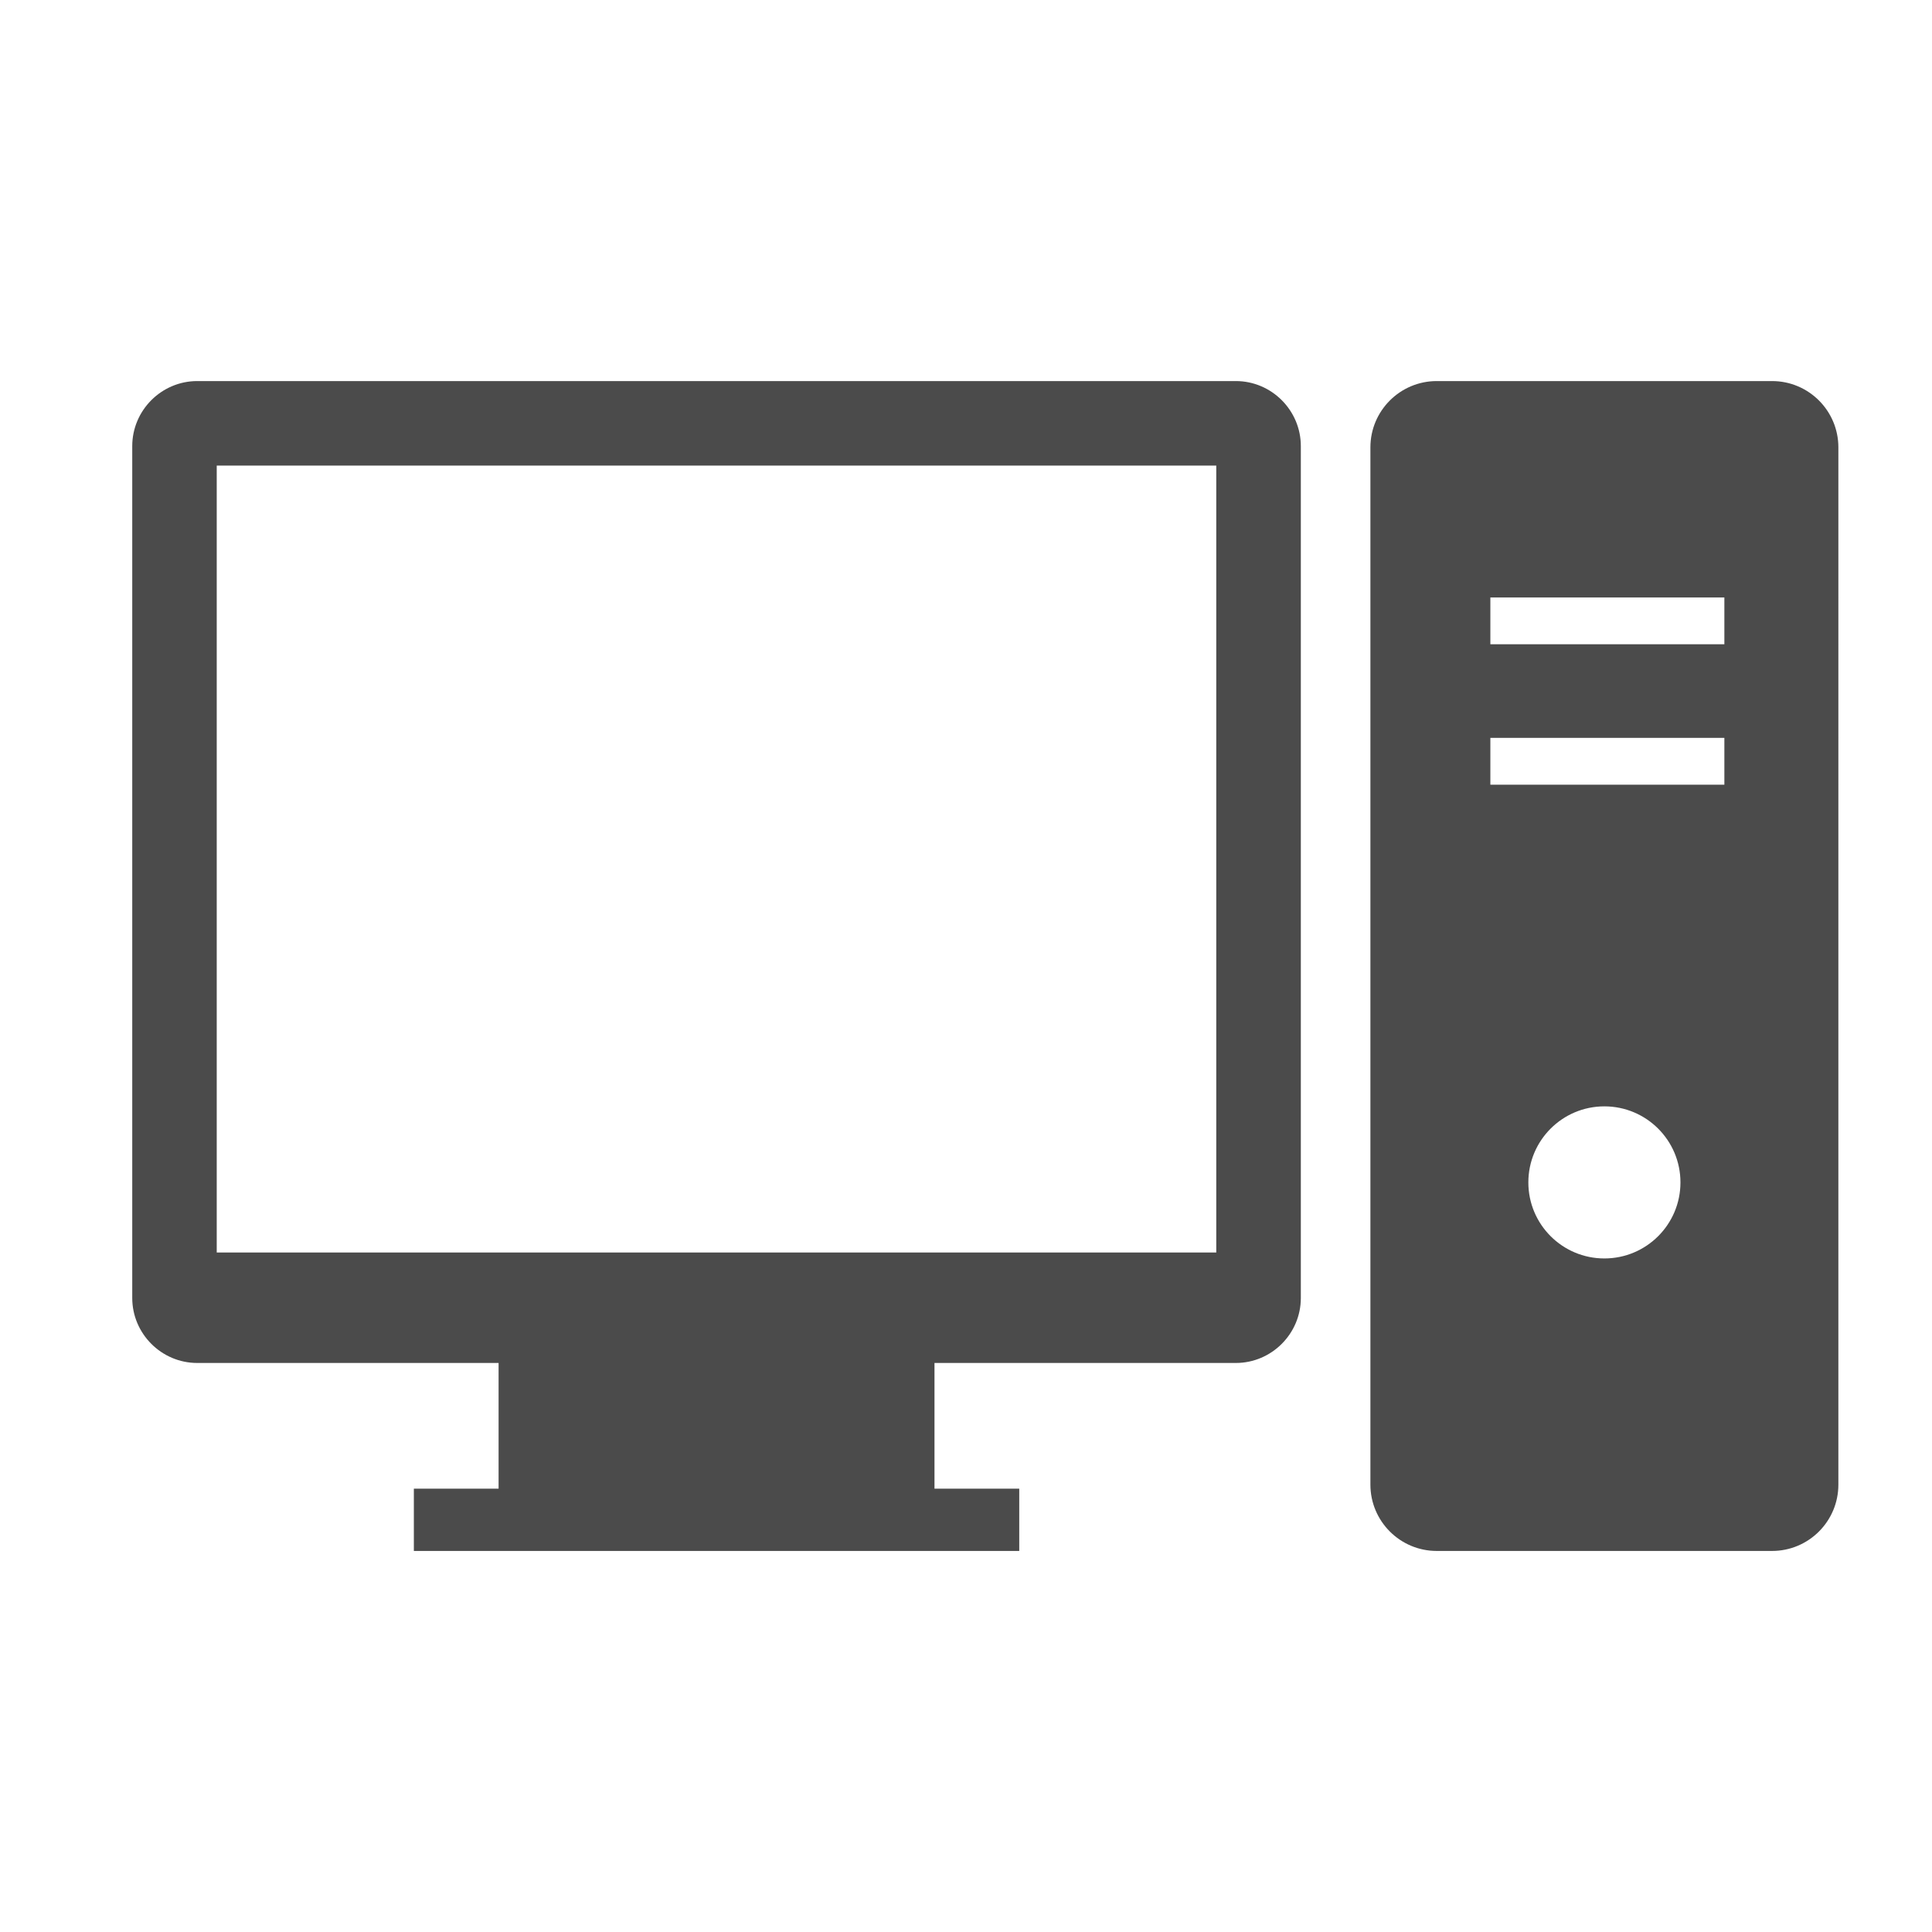 <?xml version="1.0" encoding="utf-8"?>
<!-- Generator: Adobe Illustrator 15.1.0, SVG Export Plug-In . SVG Version: 6.00 Build 0)  -->
<!DOCTYPE svg PUBLIC "-//W3C//DTD SVG 1.1//EN" "http://www.w3.org/Graphics/SVG/1.1/DTD/svg11.dtd">
<svg version="1.1" id="_x32_" xmlns="http://www.w3.org/2000/svg" xmlns:xlink="http://www.w3.org/1999/xlink" x="0px" y="0px"
	 width="100px" height="100px" viewBox="0 0 100 100" enable-background="new 0 0 100 100" xml:space="preserve">
<g>
	<path fill="#4B4B4B" d="M63.967,19.724H10.208c-1.85,0-3.363,1.515-3.363,3.366v44.093c0,1.849,1.514,3.364,3.363,3.364h15.599
		v6.506h-4.386v3.224h31.335v-3.224h-4.387v-6.506h15.598c1.851,0,3.364-1.516,3.364-3.364V23.09
		C67.331,21.239,65.817,19.724,63.967,19.724z M62.954,64.829H11.218v-40.73h51.736V64.829L62.954,64.829z"/>
	<path fill="#4B4B4B" d="M91.722,19.724H74.366c-1.895,0-3.434,1.537-3.434,3.433v53.686c0,1.896,1.539,3.434,3.434,3.434h17.355
		c1.896,0,3.433-1.537,3.433-3.434V23.157C95.154,21.26,93.617,19.724,91.722,19.724z M83.042,65.137
		c-2.172,0-3.935-1.761-3.935-3.935c0-2.176,1.763-3.937,3.935-3.937c2.175,0,3.938,1.761,3.938,3.937
		C86.98,63.376,85.217,65.137,83.042,65.137z M89.253,40.616H77.141v-2.424h12.112V40.616z M89.253,33.347H77.141v-2.421h12.112
		V33.347z"/>
</g>
</svg>
